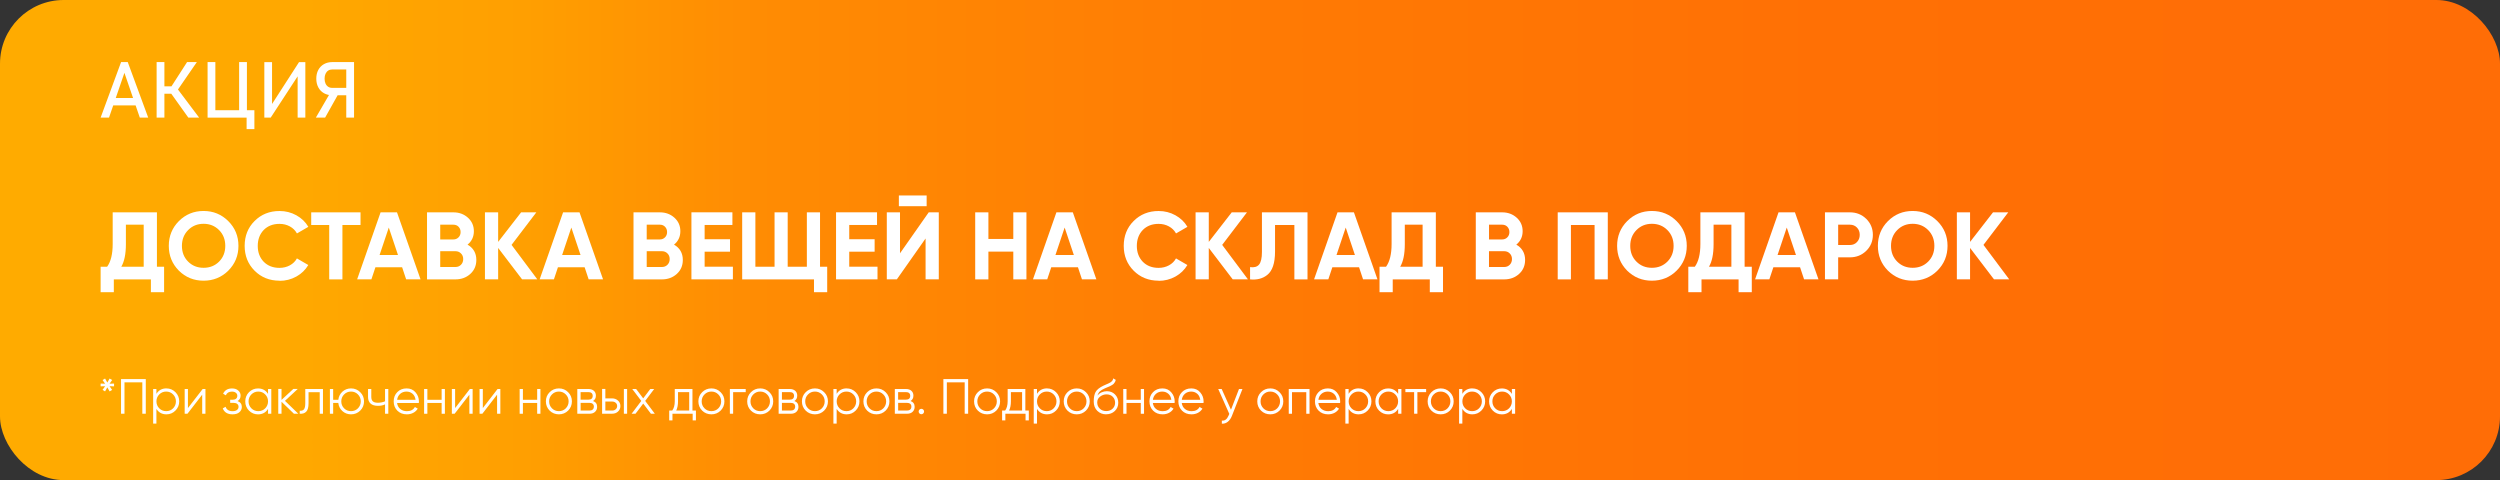<?xml version="1.0" encoding="UTF-8"?> <svg xmlns="http://www.w3.org/2000/svg" xmlns:xlink="http://www.w3.org/1999/xlink" id="_Слой_2" data-name="Слой_2" viewBox="0 0 729 140"><rect x="0" y="0" width="729" height="140" fill="#333333" stroke="none"/><defs><style> .cls-1 { fill: #fff; } .cls-2 { fill: url(#_Безымянный_градиент_19); } </style><linearGradient id="_Безымянный_градиент_19" data-name="Безымянный градиент 19" x1="0" y1="70" x2="729" y2="70" gradientUnits="userSpaceOnUse"><stop offset="0" stop-color="#ffab00"></stop><stop offset=".12" stop-color="#ffa800"></stop><stop offset=".21" stop-color="#ff9f01"></stop><stop offset=".28" stop-color="#ff9002"></stop><stop offset=".29" stop-color="#ff8e03"></stop><stop offset=".31" stop-color="#ff8b03"></stop><stop offset=".51" stop-color="#ff7a04"></stop><stop offset=".73" stop-color="#ff7005"></stop><stop offset="1" stop-color="#ff6d06"></stop></linearGradient></defs><g id="_Слой_1-2" data-name="Слой_1"><rect class="cls-2" width="729" height="140" rx="18.57" ry="18.57"></rect><g><path class="cls-1" d="M35.31,18.1h1.94l5.97,16.2h-2.45l-4.49-13.06-4.49,13.06h-2.45l5.97-16.2ZM32.09,28.58h8.52v2.16h-8.52v-2.16Z"></path><path class="cls-1" d="M45.67,18.1h2.27v16.2h-2.27v-16.2ZM46.77,25.17h5.07v2.16h-5.07v-2.16ZM49.83,27.17l1.99-1.17,6.25,8.3h-3.15l-5.09-7.13ZM49.85,25.41l4.7-7.31h2.85l-6.4,9.3-1.15-1.99Z"></path><path class="cls-1" d="M60.53,18.1h2.27v16.2h-2.27v-16.2ZM61.94,32.14h10.77v2.16h-10.77v-2.16ZM69.73,18.1h2.27v16.2h-2.27v-16.2ZM71.91,32.14h2.27v5.51h-2.27v-5.51Z"></path><path class="cls-1" d="M86.79,34.29v-12.73l.27.29-8.12,12.44h-1.86v-16.18h2.25v12.92l-.27-.29,8.14-12.63h1.84v16.18h-2.25Z"></path><path class="cls-1" d="M96.47,26.77l2.26.51-3.93,7.02h-2.7l4.37-7.53ZM94.47,27.18c-.71-.4-1.26-.97-1.65-1.7-.39-.73-.59-1.58-.59-2.54s.19-1.81.58-2.54c.39-.73.94-1.3,1.65-1.7.71-.4,1.53-.6,2.47-.6h5.32v2.16h-5.41c-.44,0-.82.11-1.15.33-.33.22-.59.54-.77.94-.18.4-.27.87-.27,1.41s.09,1,.27,1.41c.18.41.44.72.77.94.33.22.72.33,1.15.33h5.41v2.16h-5.32c-.93,0-1.75-.2-2.46-.6ZM100.97,18.09h2.27v16.21h-2.27v-16.21Z"></path></g><g><path class="cls-1" d="M45.76,61.92v15.86h2.09v7.43h-3.85v-3.74h-10.81v3.74h-3.85v-7.43h1.9c1.08-1.49,1.62-3.7,1.62-6.62v-9.24h12.9ZM35.37,77.78h6.53v-12.26h-5.19v5.7c0,2.85-.45,5.04-1.34,6.56Z"></path><path class="cls-1" d="M66.57,78.92c-1.97,1.95-4.38,2.93-7.21,2.93s-5.23-.98-7.21-2.93c-1.96-1.99-2.93-4.4-2.93-7.23s.98-5.25,2.93-7.21c1.97-1.97,4.38-2.96,7.21-2.96s5.23.99,7.21,2.96c1.97,1.96,2.96,4.36,2.96,7.21s-.99,5.26-2.96,7.23ZM54.87,76.3c1.19,1.19,2.69,1.79,4.5,1.79s3.3-.6,4.5-1.79c1.21-1.21,1.82-2.75,1.82-4.61s-.61-3.4-1.82-4.61c-1.21-1.21-2.71-1.82-4.5-1.82s-3.29.6-4.5,1.82c-1.21,1.21-1.82,2.75-1.82,4.61s.6,3.4,1.82,4.61Z"></path><path class="cls-1" d="M81.51,81.85c-2.92,0-5.35-.98-7.29-2.93-1.92-1.94-2.88-4.35-2.88-7.23s.96-5.32,2.88-7.23c1.94-1.95,4.37-2.93,7.29-2.93,1.77,0,3.4.41,4.9,1.24,1.5.83,2.67,1.95,3.5,3.37l-3.32,1.93c-.48-.87-1.17-1.56-2.07-2.05s-1.9-.74-3.02-.74c-1.9,0-3.44.6-4.61,1.79-1.15,1.21-1.73,2.76-1.73,4.64s.58,3.4,1.73,4.61c1.17,1.19,2.71,1.79,4.61,1.79,1.12,0,2.13-.25,3.03-.74.9-.49,1.59-1.17,2.05-2.02l3.32,1.93c-.84,1.42-2.01,2.54-3.5,3.37-1.5.83-3.13,1.24-4.9,1.24Z"></path><path class="cls-1" d="M90.75,61.92h14.38v3.69h-5.28v15.86h-3.85v-15.86h-5.25v-3.69Z"></path><path class="cls-1" d="M122.62,81.46h-4.19l-1.17-3.52h-7.79l-1.17,3.52h-4.16l6.84-19.55h4.78l6.87,19.55ZM113.37,66.36l-2.68,7.99h5.36l-2.68-7.99Z"></path><path class="cls-1" d="M136.33,71.33c1.71.99,2.57,2.48,2.57,4.47,0,1.66-.59,3.02-1.76,4.08s-2.62,1.59-4.33,1.59h-8.29v-19.55h7.71c1.66,0,3.06.52,4.22,1.56,1.15,1.04,1.73,2.35,1.73,3.94s-.61,2.92-1.84,3.91ZM132.22,65.52h-3.85v4.3h3.85c.6,0,1.09-.21,1.49-.61s.6-.92.6-1.54-.2-1.13-.59-1.54c-.39-.41-.89-.61-1.51-.61ZM128.37,77.86h4.44c.65,0,1.19-.22,1.62-.66.43-.44.64-.99.64-1.66s-.21-1.2-.64-1.63c-.43-.44-.97-.66-1.62-.66h-4.44v4.61Z"></path><path class="cls-1" d="M149.17,71.41l7.51,10.05h-4.44l-6.98-9.16v9.16h-3.85v-19.55h3.85v8.63l6.7-8.63h4.44l-7.23,9.5Z"></path><path class="cls-1" d="M175.84,81.46h-4.19l-1.17-3.52h-7.79l-1.17,3.52h-4.16l6.84-19.55h4.78l6.87,19.55ZM166.6,66.36l-2.68,7.99h5.36l-2.68-7.99Z"></path><path class="cls-1" d="M196.54,71.33c1.71.99,2.57,2.48,2.57,4.47,0,1.66-.59,3.02-1.76,4.08s-2.62,1.59-4.33,1.59h-8.29v-19.55h7.71c1.66,0,3.06.52,4.22,1.56,1.15,1.04,1.73,2.35,1.73,3.94s-.61,2.92-1.84,3.91ZM192.43,65.52h-3.85v4.3h3.85c.6,0,1.09-.21,1.49-.61s.6-.92.6-1.54-.2-1.13-.59-1.54c-.39-.41-.89-.61-1.51-.61ZM188.58,77.86h4.44c.65,0,1.19-.22,1.62-.66.43-.44.64-.99.64-1.66s-.21-1.2-.64-1.63c-.43-.44-.97-.66-1.62-.66h-4.44v4.61Z"></path><path class="cls-1" d="M205.47,73.39v4.38h8.24v3.69h-12.09v-19.55h11.95v3.69h-8.1v4.16h7.4v3.63h-7.4Z"></path><path class="cls-1" d="M239.12,61.92v15.86h2.09v7.43h-3.85v-3.74h-20.94v-19.55h3.85v15.86h5.59v-15.86h3.83v15.86h5.59v-15.86h3.85Z"></path><path class="cls-1" d="M247.64,73.39v4.38h8.24v3.69h-12.09v-19.55h11.95v3.69h-8.1v4.16h7.4v3.63h-7.4Z"></path><path class="cls-1" d="M273.75,81.46h-3.85v-11.92l-8.38,11.92h-2.93v-19.55h3.85v11.95l8.38-11.95h2.93v19.55ZM270.21,60.13h-8.1v-3.13h8.1v3.13Z"></path><path class="cls-1" d="M295.48,69.68v-7.76h3.83v19.55h-3.83v-8.1h-7.26v8.1h-3.85v-19.55h3.85v7.76h7.26Z"></path><path class="cls-1" d="M319.69,81.46h-4.19l-1.17-3.52h-7.79l-1.17,3.52h-4.16l6.84-19.55h4.78l6.87,19.55ZM310.45,66.36l-2.68,7.99h5.36l-2.68-7.99Z"></path><path class="cls-1" d="M337.85,81.85c-2.92,0-5.35-.98-7.29-2.93-1.92-1.94-2.88-4.35-2.88-7.23s.96-5.32,2.88-7.23c1.94-1.95,4.37-2.93,7.29-2.93,1.77,0,3.4.41,4.9,1.24,1.5.83,2.67,1.95,3.5,3.37l-3.32,1.93c-.48-.87-1.17-1.56-2.07-2.05s-1.9-.74-3.02-.74c-1.9,0-3.44.6-4.61,1.79-1.15,1.21-1.73,2.76-1.73,4.64s.58,3.4,1.73,4.61c1.17,1.19,2.71,1.79,4.61,1.79,1.12,0,2.13-.25,3.03-.74.9-.49,1.59-1.17,2.05-2.02l3.32,1.93c-.84,1.42-2.01,2.54-3.5,3.37-1.5.83-3.13,1.24-4.9,1.24Z"></path><path class="cls-1" d="M356.39,71.41l7.51,10.05h-4.44l-6.98-9.16v9.16h-3.85v-19.55h3.85v8.63l6.7-8.63h4.44l-7.23,9.5Z"></path><path class="cls-1" d="M364.52,81.46v-3.57c1.19.17,2.07-.08,2.62-.74s.84-1.89.84-3.67v-11.56h13.29v19.55h-3.83v-15.86h-5.64v7.76c0,3.37-.77,5.65-2.32,6.84-1.32,1.04-2.98,1.46-4.97,1.26Z"></path><path class="cls-1" d="M401.66,81.46h-4.19l-1.17-3.52h-7.79l-1.17,3.52h-4.16l6.84-19.55h4.78l6.87,19.55ZM392.41,66.36l-2.68,7.99h5.36l-2.68-7.99Z"></path><path class="cls-1" d="M418.69,61.92v15.86h2.09v7.43h-3.85v-3.74h-10.81v3.74h-3.85v-7.43h1.9c1.08-1.49,1.62-3.7,1.62-6.62v-9.24h12.9ZM408.3,77.78h6.53v-12.26h-5.19v5.7c0,2.85-.45,5.04-1.34,6.56Z"></path><path class="cls-1" d="M442.15,71.33c1.71.99,2.57,2.48,2.57,4.47,0,1.66-.59,3.02-1.76,4.08s-2.62,1.59-4.33,1.59h-8.29v-19.55h7.71c1.66,0,3.06.52,4.22,1.56,1.15,1.04,1.73,2.35,1.73,3.94s-.61,2.92-1.84,3.91ZM438.05,65.52h-3.85v4.3h3.85c.6,0,1.09-.21,1.49-.61s.6-.92.6-1.54-.2-1.13-.59-1.54c-.39-.41-.89-.61-1.51-.61ZM434.19,77.86h4.44c.65,0,1.19-.22,1.62-.66.43-.44.64-.99.64-1.66s-.21-1.2-.64-1.63c-.43-.44-.97-.66-1.62-.66h-4.44v4.61Z"></path><path class="cls-1" d="M454.22,61.92h14.61v19.55h-3.85v-15.86h-6.9v15.86h-3.85v-19.55Z"></path><path class="cls-1" d="M488.9,78.92c-1.97,1.95-4.38,2.93-7.21,2.93s-5.23-.98-7.21-2.93c-1.96-1.99-2.93-4.4-2.93-7.23s.98-5.25,2.93-7.21c1.97-1.97,4.38-2.96,7.21-2.96s5.23.99,7.21,2.96c1.97,1.96,2.96,4.36,2.96,7.21s-.99,5.26-2.96,7.23ZM477.2,76.3c1.19,1.19,2.69,1.79,4.5,1.79s3.3-.6,4.5-1.79c1.21-1.21,1.82-2.75,1.82-4.61s-.61-3.4-1.82-4.61c-1.21-1.21-2.71-1.82-4.5-1.82s-3.29.6-4.5,1.82c-1.21,1.21-1.82,2.75-1.82,4.61s.6,3.4,1.82,4.61Z"></path><path class="cls-1" d="M508.73,61.92v15.86h2.09v7.43h-3.85v-3.74h-10.81v3.74h-3.85v-7.43h1.9c1.08-1.49,1.62-3.7,1.62-6.62v-9.24h12.9ZM498.34,77.78h6.53v-12.26h-5.19v5.7c0,2.85-.45,5.04-1.34,6.56Z"></path><path class="cls-1" d="M530.26,81.46h-4.19l-1.17-3.52h-7.79l-1.17,3.52h-4.16l6.84-19.55h4.78l6.87,19.55ZM521.02,66.36l-2.68,7.99h5.36l-2.68-7.99Z"></path><path class="cls-1" d="M532.16,61.92h7.29c1.86,0,3.44.63,4.75,1.9,1.28,1.27,1.93,2.82,1.93,4.66s-.64,3.4-1.93,4.66c-1.3,1.27-2.89,1.9-4.75,1.9h-3.44v6.42h-3.85v-19.55ZM536.01,71.44h3.44c.82,0,1.5-.28,2.04-.85.54-.57.81-1.27.81-2.11s-.27-1.56-.81-2.12-1.22-.84-2.04-.84h-3.44v5.92Z"></path><path class="cls-1" d="M564.94,78.92c-1.97,1.95-4.38,2.93-7.21,2.93s-5.23-.98-7.21-2.93c-1.96-1.99-2.93-4.4-2.93-7.23s.98-5.25,2.93-7.21c1.97-1.97,4.38-2.96,7.21-2.96s5.23.99,7.21,2.96c1.97,1.96,2.96,4.36,2.96,7.21s-.99,5.26-2.96,7.23ZM553.24,76.3c1.19,1.19,2.69,1.79,4.5,1.79s3.3-.6,4.5-1.79c1.21-1.21,1.82-2.75,1.82-4.61s-.61-3.4-1.82-4.61c-1.21-1.21-2.71-1.82-4.5-1.82s-3.29.6-4.5,1.82c-1.21,1.21-1.82,2.75-1.82,4.61s.6,3.4,1.82,4.61Z"></path><path class="cls-1" d="M578.38,71.41l7.51,10.05h-4.44l-6.98-9.16v9.16h-3.85v-19.55h3.85v8.63l6.7-8.63h4.44l-7.23,9.5Z"></path></g><g><path class="cls-1" d="M31.95,111.89l1.31-.04v.81l-1.31-.04.75,1.08-.74.43-.66-1.17-.66,1.17-.74-.43.75-1.08-1.31.04v-.81l1.31.04-.75-1.08.74-.43.66,1.17.66-1.17.74.43-.75,1.08Z"></path><path class="cls-1" d="M35.29,110.54h7.22v10.1h-1.01v-9.15h-5.2v9.15h-1.01v-10.1Z"></path><path class="cls-1" d="M48.53,113.26c1.03,0,1.9.37,2.63,1.1.73.73,1.1,1.63,1.1,2.68s-.37,1.95-1.1,2.68c-.72.73-1.6,1.1-2.63,1.1-1.28,0-2.25-.53-2.92-1.59v4.3h-.95v-10.1h.95v1.41c.66-1.06,1.64-1.59,2.92-1.59ZM46.44,119.07c.55.55,1.22.82,2.02.82s1.47-.27,2.02-.82c.55-.57.82-1.25.82-2.03s-.27-1.47-.82-2.02c-.55-.56-1.22-.84-2.02-.84s-1.47.28-2.02.84c-.55.55-.82,1.22-.82,2.02s.27,1.47.82,2.03Z"></path><path class="cls-1" d="M54.8,118.99l4.3-5.56h.81v7.22h-.95v-5.56l-4.3,5.56h-.81v-7.22h.95v5.56Z"></path><path class="cls-1" d="M69.26,116.94c.84.32,1.26.89,1.26,1.73,0,.61-.24,1.12-.71,1.53-.45.41-1.12.62-1.99.62-1.46,0-2.42-.58-2.86-1.73l.81-.48c.31.86.99,1.29,2.05,1.29.55,0,.98-.12,1.28-.35.31-.24.46-.55.46-.93,0-.35-.13-.62-.38-.83s-.59-.31-1.01-.31h-1.05v-.92h.76c.41,0,.74-.1.97-.31.24-.21.35-.49.35-.86,0-.35-.14-.63-.43-.86-.28-.23-.66-.34-1.12-.34-.89,0-1.5.36-1.8,1.08l-.79-.46c.48-1.03,1.35-1.54,2.6-1.54.77,0,1.38.2,1.82.61.45.39.68.88.68,1.46,0,.74-.3,1.28-.91,1.62Z"></path><path class="cls-1" d="M78.16,114.84v-1.41h.95v7.22h-.95v-1.41c-.66,1.06-1.64,1.59-2.92,1.59-1.03,0-1.91-.37-2.64-1.1-.72-.73-1.08-1.63-1.08-2.68s.36-1.95,1.08-2.68c.73-.73,1.61-1.1,2.64-1.1,1.28,0,2.25.53,2.92,1.59ZM73.3,119.07c.55.55,1.22.82,2.02.82s1.47-.27,2.02-.82c.55-.57.82-1.25.82-2.03s-.27-1.47-.82-2.02c-.55-.56-1.22-.84-2.02-.84s-1.47.28-2.02.84c-.55.55-.82,1.22-.82,2.02s.27,1.47.82,2.03Z"></path><path class="cls-1" d="M83.1,116.89l3.87,3.75h-1.27l-3.61-3.48v3.48h-.95v-7.22h.95v3.19l3.43-3.19h1.3l-3.72,3.46Z"></path><path class="cls-1" d="M89.01,113.43h5.17v7.22h-.95v-6.29h-3.26v3.22c0,1.2-.23,2.03-.69,2.48-.45.45-1.08.65-1.88.59v-.89c.56.06.97-.08,1.23-.4s.39-.92.39-1.78v-4.14Z"></path><path class="cls-1" d="M102.36,113.26c1.06,0,1.95.37,2.68,1.1.74.72,1.11,1.62,1.11,2.68s-.37,1.96-1.11,2.7c-.74.72-1.64,1.08-2.68,1.08-.96,0-1.8-.31-2.51-.94-.7-.64-1.1-1.44-1.2-2.38h-1.5v3.15h-.95v-7.22h.95v3.15h1.5c.11-.95.51-1.74,1.2-2.37.7-.63,1.54-.95,2.51-.95ZM100.34,119.07c.55.55,1.22.82,2.02.82s1.47-.27,2.02-.82c.55-.57.82-1.25.82-2.03s-.27-1.47-.82-2.02c-.55-.56-1.22-.84-2.02-.84s-1.47.28-2.02.84c-.55.55-.82,1.22-.82,2.02s.27,1.47.82,2.03Z"></path><path class="cls-1" d="M112.28,117.02v-3.59h.95v7.22h-.95v-2.74c-.56.29-1.25.43-2.06.43-.95,0-1.67-.22-2.16-.66-.49-.44-.74-1.08-.74-1.94v-2.31h.95v2.31c0,.6.16,1.03.47,1.3.31.27.8.4,1.45.4.73,0,1.43-.14,2.09-.42Z"></path><path class="cls-1" d="M118.58,113.26c1.08,0,1.94.38,2.58,1.14.66.75,1,1.64,1,2.67,0,.05,0,.2-.03.45h-6.34c.1.72.4,1.3.92,1.73.52.43,1.17.65,1.95.65,1.1,0,1.87-.41,2.32-1.23l.84.49c-.32.52-.75.93-1.31,1.22-.55.29-1.18.44-1.87.44-1.14,0-2.06-.36-2.77-1.07s-1.07-1.62-1.07-2.71.35-1.99,1.05-2.7c.7-.72,1.61-1.08,2.71-1.08ZM118.58,114.18c-.75,0-1.38.22-1.88.66-.5.44-.81,1.03-.9,1.75h5.38c-.11-.77-.4-1.36-.88-1.77-.5-.42-1.07-.63-1.72-.63Z"></path><path class="cls-1" d="M128.78,116.58v-3.15h.95v7.22h-.95v-3.15h-4.16v3.15h-.95v-7.22h.95v3.15h4.16Z"></path><path class="cls-1" d="M132.71,118.99l4.3-5.56h.81v7.22h-.95v-5.56l-4.3,5.56h-.81v-7.22h.95v5.56Z"></path><path class="cls-1" d="M140.79,118.99l4.3-5.56h.81v7.22h-.95v-5.56l-4.3,5.56h-.81v-7.22h.95v5.56Z"></path><path class="cls-1" d="M156.64,116.58v-3.15h.95v7.22h-.95v-3.15h-4.16v3.15h-.95v-7.22h.95v3.15h4.16Z"></path><path class="cls-1" d="M165.66,119.74c-.74.72-1.64,1.08-2.68,1.08s-1.97-.36-2.7-1.08c-.73-.73-1.1-1.63-1.1-2.7s.37-1.96,1.1-2.68c.73-.73,1.63-1.1,2.7-1.1s1.95.37,2.68,1.1c.74.72,1.11,1.62,1.11,2.68s-.37,1.96-1.11,2.7ZM160.95,119.07c.55.55,1.22.82,2.02.82s1.47-.27,2.02-.82c.55-.57.82-1.25.82-2.03s-.27-1.47-.82-2.02c-.55-.56-1.22-.84-2.02-.84s-1.47.28-2.02.84c-.55.55-.82,1.22-.82,2.02s.27,1.47.82,2.03Z"></path><path class="cls-1" d="M172.94,116.94c.79.29,1.18.85,1.18,1.69,0,.6-.2,1.08-.6,1.46-.4.38-.95.56-1.67.56h-3.51v-7.22h3.22c.69,0,1.23.18,1.62.53.39.36.58.82.58,1.4,0,.72-.28,1.25-.84,1.57ZM171.57,114.35h-2.27v2.19h2.27c.84,0,1.26-.38,1.26-1.13,0-.34-.11-.6-.32-.79s-.53-.28-.93-.28ZM169.31,119.72h2.55c.42,0,.75-.1.97-.3s.34-.49.34-.85c0-.35-.11-.62-.34-.81-.23-.19-.55-.29-.97-.29h-2.55v2.25Z"></path><path class="cls-1" d="M176.52,116.17h1.98c.66,0,1.23.21,1.7.63.47.41.71.95.71,1.6s-.24,1.2-.71,1.62c-.45.41-1.02.62-1.7.62h-2.93v-7.22h.95v2.74ZM176.52,119.72h1.98c.41,0,.76-.12,1.04-.37.28-.25.42-.56.42-.95s-.14-.7-.42-.94c-.28-.25-.63-.37-1.04-.37h-1.98v2.63ZM181.92,120.65v-7.22h.95v7.22h-.95Z"></path><path class="cls-1" d="M188.14,116.91l2.81,3.74h-1.14l-2.25-2.97-2.25,2.97h-1.14l2.83-3.74-2.64-3.48h1.14l2.06,2.73,2.06-2.73h1.14l-2.63,3.48Z"></path><path class="cls-1" d="M201.92,113.43v6.29h1.01v2.86h-.95v-1.93h-5.89v1.93h-.95v-2.86h.88c.49-.65.74-1.56.74-2.73v-3.56h5.17ZM197.17,119.72h3.8v-5.37h-3.26v2.64c0,1.12-.18,2.03-.53,2.73Z"></path><path class="cls-1" d="M210.13,119.74c-.74.72-1.64,1.08-2.68,1.08s-1.97-.36-2.7-1.08c-.73-.73-1.1-1.63-1.1-2.7s.37-1.96,1.1-2.68c.73-.73,1.63-1.1,2.7-1.1s1.95.37,2.68,1.1c.74.72,1.11,1.62,1.11,2.68s-.37,1.96-1.11,2.7ZM205.43,119.07c.55.55,1.22.82,2.02.82s1.47-.27,2.02-.82c.55-.57.82-1.25.82-2.03s-.27-1.47-.82-2.02c-.55-.56-1.22-.84-2.02-.84s-1.47.28-2.02.84c-.55.55-.82,1.22-.82,2.02s.27,1.47.82,2.03Z"></path><path class="cls-1" d="M212.83,113.43h4.62v.92h-3.67v6.29h-.95v-7.22Z"></path><path class="cls-1" d="M224.36,119.74c-.74.72-1.64,1.08-2.68,1.08s-1.97-.36-2.7-1.08c-.73-.73-1.1-1.63-1.1-2.7s.37-1.96,1.1-2.68c.73-.73,1.63-1.1,2.7-1.1s1.95.37,2.68,1.1c.74.72,1.11,1.62,1.11,2.68s-.37,1.96-1.11,2.7ZM219.66,119.07c.55.55,1.22.82,2.02.82s1.47-.27,2.02-.82c.55-.57.82-1.25.82-2.03s-.27-1.47-.82-2.02c-.55-.56-1.22-.84-2.02-.84s-1.47.28-2.02.84c-.55.55-.82,1.22-.82,2.02s.27,1.47.82,2.03Z"></path><path class="cls-1" d="M231.65,116.94c.79.29,1.18.85,1.18,1.69,0,.6-.2,1.08-.6,1.46-.4.38-.95.56-1.67.56h-3.51v-7.22h3.22c.69,0,1.23.18,1.62.53.39.36.58.82.58,1.4,0,.72-.28,1.25-.84,1.57ZM230.28,114.35h-2.27v2.19h2.27c.84,0,1.26-.38,1.26-1.13,0-.34-.11-.6-.32-.79s-.53-.28-.93-.28ZM228.01,119.72h2.55c.42,0,.75-.1.97-.3s.34-.49.34-.85c0-.35-.11-.62-.34-.81-.23-.19-.55-.29-.97-.29h-2.55v2.25Z"></path><path class="cls-1" d="M240.32,119.74c-.74.72-1.64,1.08-2.68,1.08s-1.97-.36-2.7-1.08c-.73-.73-1.1-1.63-1.1-2.7s.37-1.96,1.1-2.68c.73-.73,1.63-1.1,2.7-1.1s1.95.37,2.68,1.1c.74.72,1.11,1.62,1.11,2.68s-.37,1.96-1.11,2.7ZM235.62,119.07c.55.55,1.22.82,2.02.82s1.47-.27,2.02-.82c.55-.57.82-1.25.82-2.03s-.27-1.47-.82-2.02c-.55-.56-1.22-.84-2.02-.84s-1.47.28-2.02.84c-.55.55-.82,1.22-.82,2.02s.27,1.47.82,2.03Z"></path><path class="cls-1" d="M246.89,113.26c1.03,0,1.9.37,2.63,1.1.73.73,1.1,1.63,1.1,2.68s-.37,1.95-1.1,2.68c-.72.73-1.6,1.1-2.63,1.1-1.28,0-2.25-.53-2.92-1.59v4.3h-.95v-10.1h.95v1.41c.66-1.06,1.64-1.59,2.92-1.59ZM244.8,119.07c.55.55,1.22.82,2.02.82s1.47-.27,2.02-.82c.55-.57.82-1.25.82-2.03s-.27-1.47-.82-2.02c-.55-.56-1.22-.84-2.02-.84s-1.47.28-2.02.84c-.55.55-.82,1.22-.82,2.02s.27,1.47.82,2.03Z"></path><path class="cls-1" d="M258.25,119.74c-.74.72-1.64,1.08-2.68,1.08s-1.97-.36-2.7-1.08c-.73-.73-1.1-1.63-1.1-2.7s.37-1.96,1.1-2.68c.73-.73,1.63-1.1,2.7-1.1s1.95.37,2.68,1.1c.74.72,1.11,1.62,1.11,2.68s-.37,1.96-1.11,2.7ZM253.54,119.07c.55.55,1.22.82,2.02.82s1.47-.27,2.02-.82c.55-.57.82-1.25.82-2.03s-.27-1.47-.82-2.02c-.55-.56-1.22-.84-2.02-.84s-1.47.28-2.02.84c-.55.55-.82,1.22-.82,2.02s.27,1.47.82,2.03Z"></path><path class="cls-1" d="M265.53,116.94c.79.29,1.18.85,1.18,1.69,0,.6-.2,1.08-.6,1.46-.4.38-.95.56-1.67.56h-3.51v-7.22h3.22c.69,0,1.23.18,1.62.53.39.36.58.82.58,1.4,0,.72-.28,1.25-.84,1.57ZM264.16,114.35h-2.27v2.19h2.27c.84,0,1.26-.38,1.26-1.13,0-.34-.11-.6-.32-.79s-.53-.28-.93-.28ZM261.9,119.72h2.55c.42,0,.75-.1.97-.3s.34-.49.34-.85c0-.35-.11-.62-.34-.81-.23-.19-.55-.29-.97-.29h-2.55v2.25Z"></path><path class="cls-1" d="M269.46,120c0,.22-.08.41-.23.56s-.34.23-.56.23-.41-.08-.56-.23c-.15-.15-.23-.34-.23-.56s.08-.41.23-.56c.15-.15.34-.23.56-.23s.41.08.56.23.23.34.23.56Z"></path><path class="cls-1" d="M275.09,110.54h7.22v10.1h-1.01v-9.15h-5.2v9.15h-1.01v-10.1Z"></path><path class="cls-1" d="M290.52,119.74c-.74.72-1.64,1.08-2.68,1.08s-1.97-.36-2.7-1.08c-.73-.73-1.1-1.63-1.1-2.7s.37-1.96,1.1-2.68c.73-.73,1.63-1.1,2.7-1.1s1.95.37,2.68,1.1c.74.72,1.11,1.62,1.11,2.68s-.37,1.96-1.11,2.7ZM285.81,119.07c.55.55,1.22.82,2.02.82s1.47-.27,2.02-.82c.55-.57.82-1.25.82-2.03s-.27-1.47-.82-2.02c-.55-.56-1.22-.84-2.02-.84s-1.47.28-2.02.84c-.55.55-.82,1.22-.82,2.02s.27,1.47.82,2.03Z"></path><path class="cls-1" d="M298.99,113.43v6.29h1.01v2.86h-.95v-1.93h-5.89v1.93h-.95v-2.86h.88c.49-.65.74-1.56.74-2.73v-3.56h5.17ZM294.24,119.72h3.8v-5.37h-3.26v2.64c0,1.12-.18,2.03-.53,2.73Z"></path><path class="cls-1" d="M305.31,113.26c1.03,0,1.9.37,2.63,1.1.73.73,1.1,1.63,1.1,2.68s-.37,1.95-1.1,2.68c-.72.73-1.6,1.1-2.63,1.1-1.28,0-2.25-.53-2.92-1.59v4.3h-.95v-10.1h.95v1.41c.66-1.06,1.64-1.59,2.92-1.59ZM303.21,119.07c.55.55,1.22.82,2.02.82s1.47-.27,2.02-.82c.55-.57.82-1.25.82-2.03s-.27-1.47-.82-2.02c-.55-.56-1.22-.84-2.02-.84s-1.47.28-2.02.84c-.55.55-.82,1.22-.82,2.02s.27,1.47.82,2.03Z"></path><path class="cls-1" d="M316.66,119.74c-.74.72-1.64,1.08-2.68,1.08s-1.97-.36-2.7-1.08c-.73-.73-1.1-1.63-1.1-2.7s.37-1.96,1.1-2.68c.73-.73,1.63-1.1,2.7-1.1s1.95.37,2.68,1.1c.74.72,1.11,1.62,1.11,2.68s-.37,1.96-1.11,2.7ZM311.96,119.07c.55.55,1.22.82,2.02.82s1.47-.27,2.02-.82c.55-.57.82-1.25.82-2.03s-.27-1.47-.82-2.02c-.55-.56-1.22-.84-2.02-.84s-1.47.28-2.02.84c-.55.55-.82,1.22-.82,2.02s.27,1.47.82,2.03Z"></path><path class="cls-1" d="M322.57,120.82c-1.03,0-1.9-.34-2.6-1.02-.69-.69-1.04-1.59-1.04-2.68,0-1.23.18-2.17.55-2.83.37-.66,1.11-1.26,2.22-1.8.36-.16.63-.29.84-.38.34-.13.6-.25.79-.35.84-.38,1.26-.86,1.27-1.43l.75.43c-.05.24-.12.46-.23.65-.12.21-.25.38-.37.51-.12.12-.31.26-.56.4-.16.1-.36.2-.59.32l-.72.3-.68.29c-.66.29-1.16.59-1.48.9-.32.31-.55.72-.69,1.22.31-.41.71-.73,1.21-.95.5-.22,1-.33,1.52-.33.96,0,1.76.32,2.38.95.63.63.95,1.43.95,2.41s-.34,1.78-1.01,2.42c-.66.63-1.51.95-2.53.95ZM320.69,119.16c.5.47,1.13.71,1.88.71s1.37-.23,1.85-.68c.49-.46.74-1.04.74-1.75s-.23-1.29-.69-1.75c-.45-.46-1.06-.69-1.82-.69-.68,0-1.3.22-1.86.65-.56.41-.84.98-.84,1.7s.25,1.33.75,1.8Z"></path><path class="cls-1" d="M332.65,116.58v-3.15h.95v7.22h-.95v-3.15h-4.16v3.15h-.95v-7.22h.95v3.15h4.16Z"></path><path class="cls-1" d="M338.96,113.26c1.08,0,1.94.38,2.58,1.14.66.75,1,1.64,1,2.67,0,.05,0,.2-.03.45h-6.34c.1.72.4,1.3.92,1.73.52.43,1.17.65,1.95.65,1.1,0,1.87-.41,2.32-1.23l.84.49c-.32.52-.75.93-1.31,1.22-.55.29-1.18.44-1.87.44-1.14,0-2.06-.36-2.77-1.07s-1.07-1.62-1.07-2.71.35-1.99,1.05-2.7c.7-.72,1.61-1.08,2.71-1.08ZM338.96,114.18c-.75,0-1.38.22-1.88.66-.5.44-.81,1.03-.9,1.75h5.38c-.11-.77-.4-1.36-.88-1.77-.5-.42-1.07-.63-1.72-.63Z"></path><path class="cls-1" d="M347.39,113.26c1.08,0,1.94.38,2.58,1.14.66.75,1,1.64,1,2.67,0,.05,0,.2-.03.45h-6.34c.1.72.4,1.3.92,1.73.52.43,1.17.65,1.95.65,1.1,0,1.87-.41,2.32-1.23l.84.49c-.32.52-.75.93-1.31,1.22-.55.29-1.18.44-1.87.44-1.14,0-2.06-.36-2.77-1.07s-1.07-1.62-1.07-2.71.35-1.99,1.05-2.7c.7-.72,1.61-1.08,2.71-1.08ZM347.39,114.18c-.75,0-1.38.22-1.88.66-.5.44-.81,1.03-.9,1.75h5.38c-.11-.77-.4-1.36-.88-1.77-.5-.42-1.07-.63-1.72-.63Z"></path><path class="cls-1" d="M358.95,119.48l2.34-6.05h1.01l-3.09,7.88c-.29.73-.69,1.3-1.21,1.7s-1.08.58-1.71.53v-.9c.87.11,1.52-.39,1.98-1.5l.19-.45-3.23-7.26h1.01l2.71,6.05Z"></path><path class="cls-1" d="M373.1,119.74c-.74.72-1.64,1.08-2.68,1.08s-1.97-.36-2.7-1.08c-.73-.73-1.1-1.63-1.1-2.7s.37-1.96,1.1-2.68c.73-.73,1.63-1.1,2.7-1.1s1.95.37,2.68,1.1c.74.72,1.11,1.62,1.11,2.68s-.37,1.96-1.11,2.7ZM368.4,119.07c.55.55,1.22.82,2.02.82s1.47-.27,2.02-.82c.55-.57.82-1.25.82-2.03s-.27-1.47-.82-2.02c-.55-.56-1.22-.84-2.02-.84s-1.47.28-2.02.84c-.55.55-.82,1.22-.82,2.02s.27,1.47.82,2.03Z"></path><path class="cls-1" d="M375.8,113.43h6.06v7.22h-.95v-6.29h-4.16v6.29h-.95v-7.22Z"></path><path class="cls-1" d="M387.22,113.26c1.08,0,1.94.38,2.58,1.14.66.75,1,1.64,1,2.67,0,.05,0,.2-.03.45h-6.34c.1.72.4,1.3.92,1.73.52.43,1.17.65,1.95.65,1.1,0,1.87-.41,2.32-1.23l.84.49c-.32.52-.75.93-1.31,1.22-.55.29-1.18.44-1.87.44-1.14,0-2.06-.36-2.77-1.07s-1.07-1.62-1.07-2.71.35-1.99,1.05-2.7c.7-.72,1.61-1.08,2.71-1.08ZM387.22,114.18c-.75,0-1.38.22-1.88.66-.5.44-.81,1.03-.9,1.75h5.38c-.11-.77-.4-1.36-.88-1.77-.5-.42-1.07-.63-1.72-.63Z"></path><path class="cls-1" d="M396.18,113.26c1.03,0,1.9.37,2.63,1.1.73.73,1.1,1.63,1.1,2.68s-.37,1.95-1.1,2.68c-.72.73-1.6,1.1-2.63,1.1-1.28,0-2.25-.53-2.92-1.59v4.3h-.95v-10.1h.95v1.41c.66-1.06,1.64-1.59,2.92-1.59ZM394.09,119.07c.55.55,1.22.82,2.02.82s1.47-.27,2.02-.82c.55-.57.82-1.25.82-2.03s-.27-1.47-.82-2.02c-.55-.56-1.22-.84-2.02-.84s-1.47.28-2.02.84c-.55.55-.82,1.22-.82,2.02s.27,1.47.82,2.03Z"></path><path class="cls-1" d="M407.7,114.84v-1.41h.95v7.22h-.95v-1.41c-.66,1.06-1.64,1.59-2.92,1.59-1.03,0-1.91-.37-2.64-1.1-.72-.73-1.08-1.63-1.08-2.68s.36-1.95,1.08-2.68c.73-.73,1.61-1.1,2.64-1.1,1.28,0,2.25.53,2.92,1.59ZM402.83,119.07c.55.55,1.22.82,2.02.82s1.47-.27,2.02-.82c.55-.57.82-1.25.82-2.03s-.27-1.47-.82-2.02c-.55-.56-1.22-.84-2.02-.84s-1.47.28-2.02.84c-.55.55-.82,1.22-.82,2.02s.27,1.47.82,2.03Z"></path><path class="cls-1" d="M409.8,113.43h6.06v.92h-2.55v6.29h-.95v-6.29h-2.55v-.92Z"></path><path class="cls-1" d="M422.78,119.74c-.74.72-1.64,1.08-2.68,1.08s-1.97-.36-2.7-1.08c-.73-.73-1.1-1.63-1.1-2.7s.37-1.96,1.1-2.68c.73-.73,1.63-1.1,2.7-1.1s1.95.37,2.68,1.1c.74.72,1.11,1.62,1.11,2.68s-.37,1.96-1.11,2.7ZM418.07,119.07c.55.55,1.22.82,2.02.82s1.47-.27,2.02-.82c.55-.57.82-1.25.82-2.03s-.27-1.47-.82-2.02c-.55-.56-1.22-.84-2.02-.84s-1.47.28-2.02.84c-.55.55-.82,1.22-.82,2.02s.27,1.47.82,2.03Z"></path><path class="cls-1" d="M429.34,113.26c1.03,0,1.9.37,2.63,1.1.73.73,1.1,1.63,1.1,2.68s-.37,1.95-1.1,2.68c-.72.73-1.6,1.1-2.63,1.1-1.28,0-2.25-.53-2.92-1.59v4.3h-.95v-10.1h.95v1.41c.66-1.06,1.64-1.59,2.92-1.59ZM427.25,119.07c.55.55,1.22.82,2.02.82s1.47-.27,2.02-.82c.55-.57.82-1.25.82-2.03s-.27-1.47-.82-2.02c-.55-.56-1.22-.84-2.02-.84s-1.47.28-2.02.84c-.55.55-.82,1.22-.82,2.02s.27,1.47.82,2.03Z"></path><path class="cls-1" d="M440.86,114.84v-1.41h.95v7.22h-.95v-1.41c-.66,1.06-1.64,1.59-2.92,1.59-1.03,0-1.91-.37-2.64-1.1-.72-.73-1.08-1.63-1.08-2.68s.36-1.95,1.08-2.68c.73-.73,1.61-1.1,2.64-1.1,1.28,0,2.25.53,2.92,1.59ZM436,119.07c.55.55,1.22.82,2.02.82s1.47-.27,2.02-.82c.55-.57.82-1.25.82-2.03s-.27-1.47-.82-2.02c-.55-.56-1.22-.84-2.02-.84s-1.47.28-2.02.84c-.55.55-.82,1.22-.82,2.02s.27,1.47.82,2.03Z"></path></g></g></svg> 